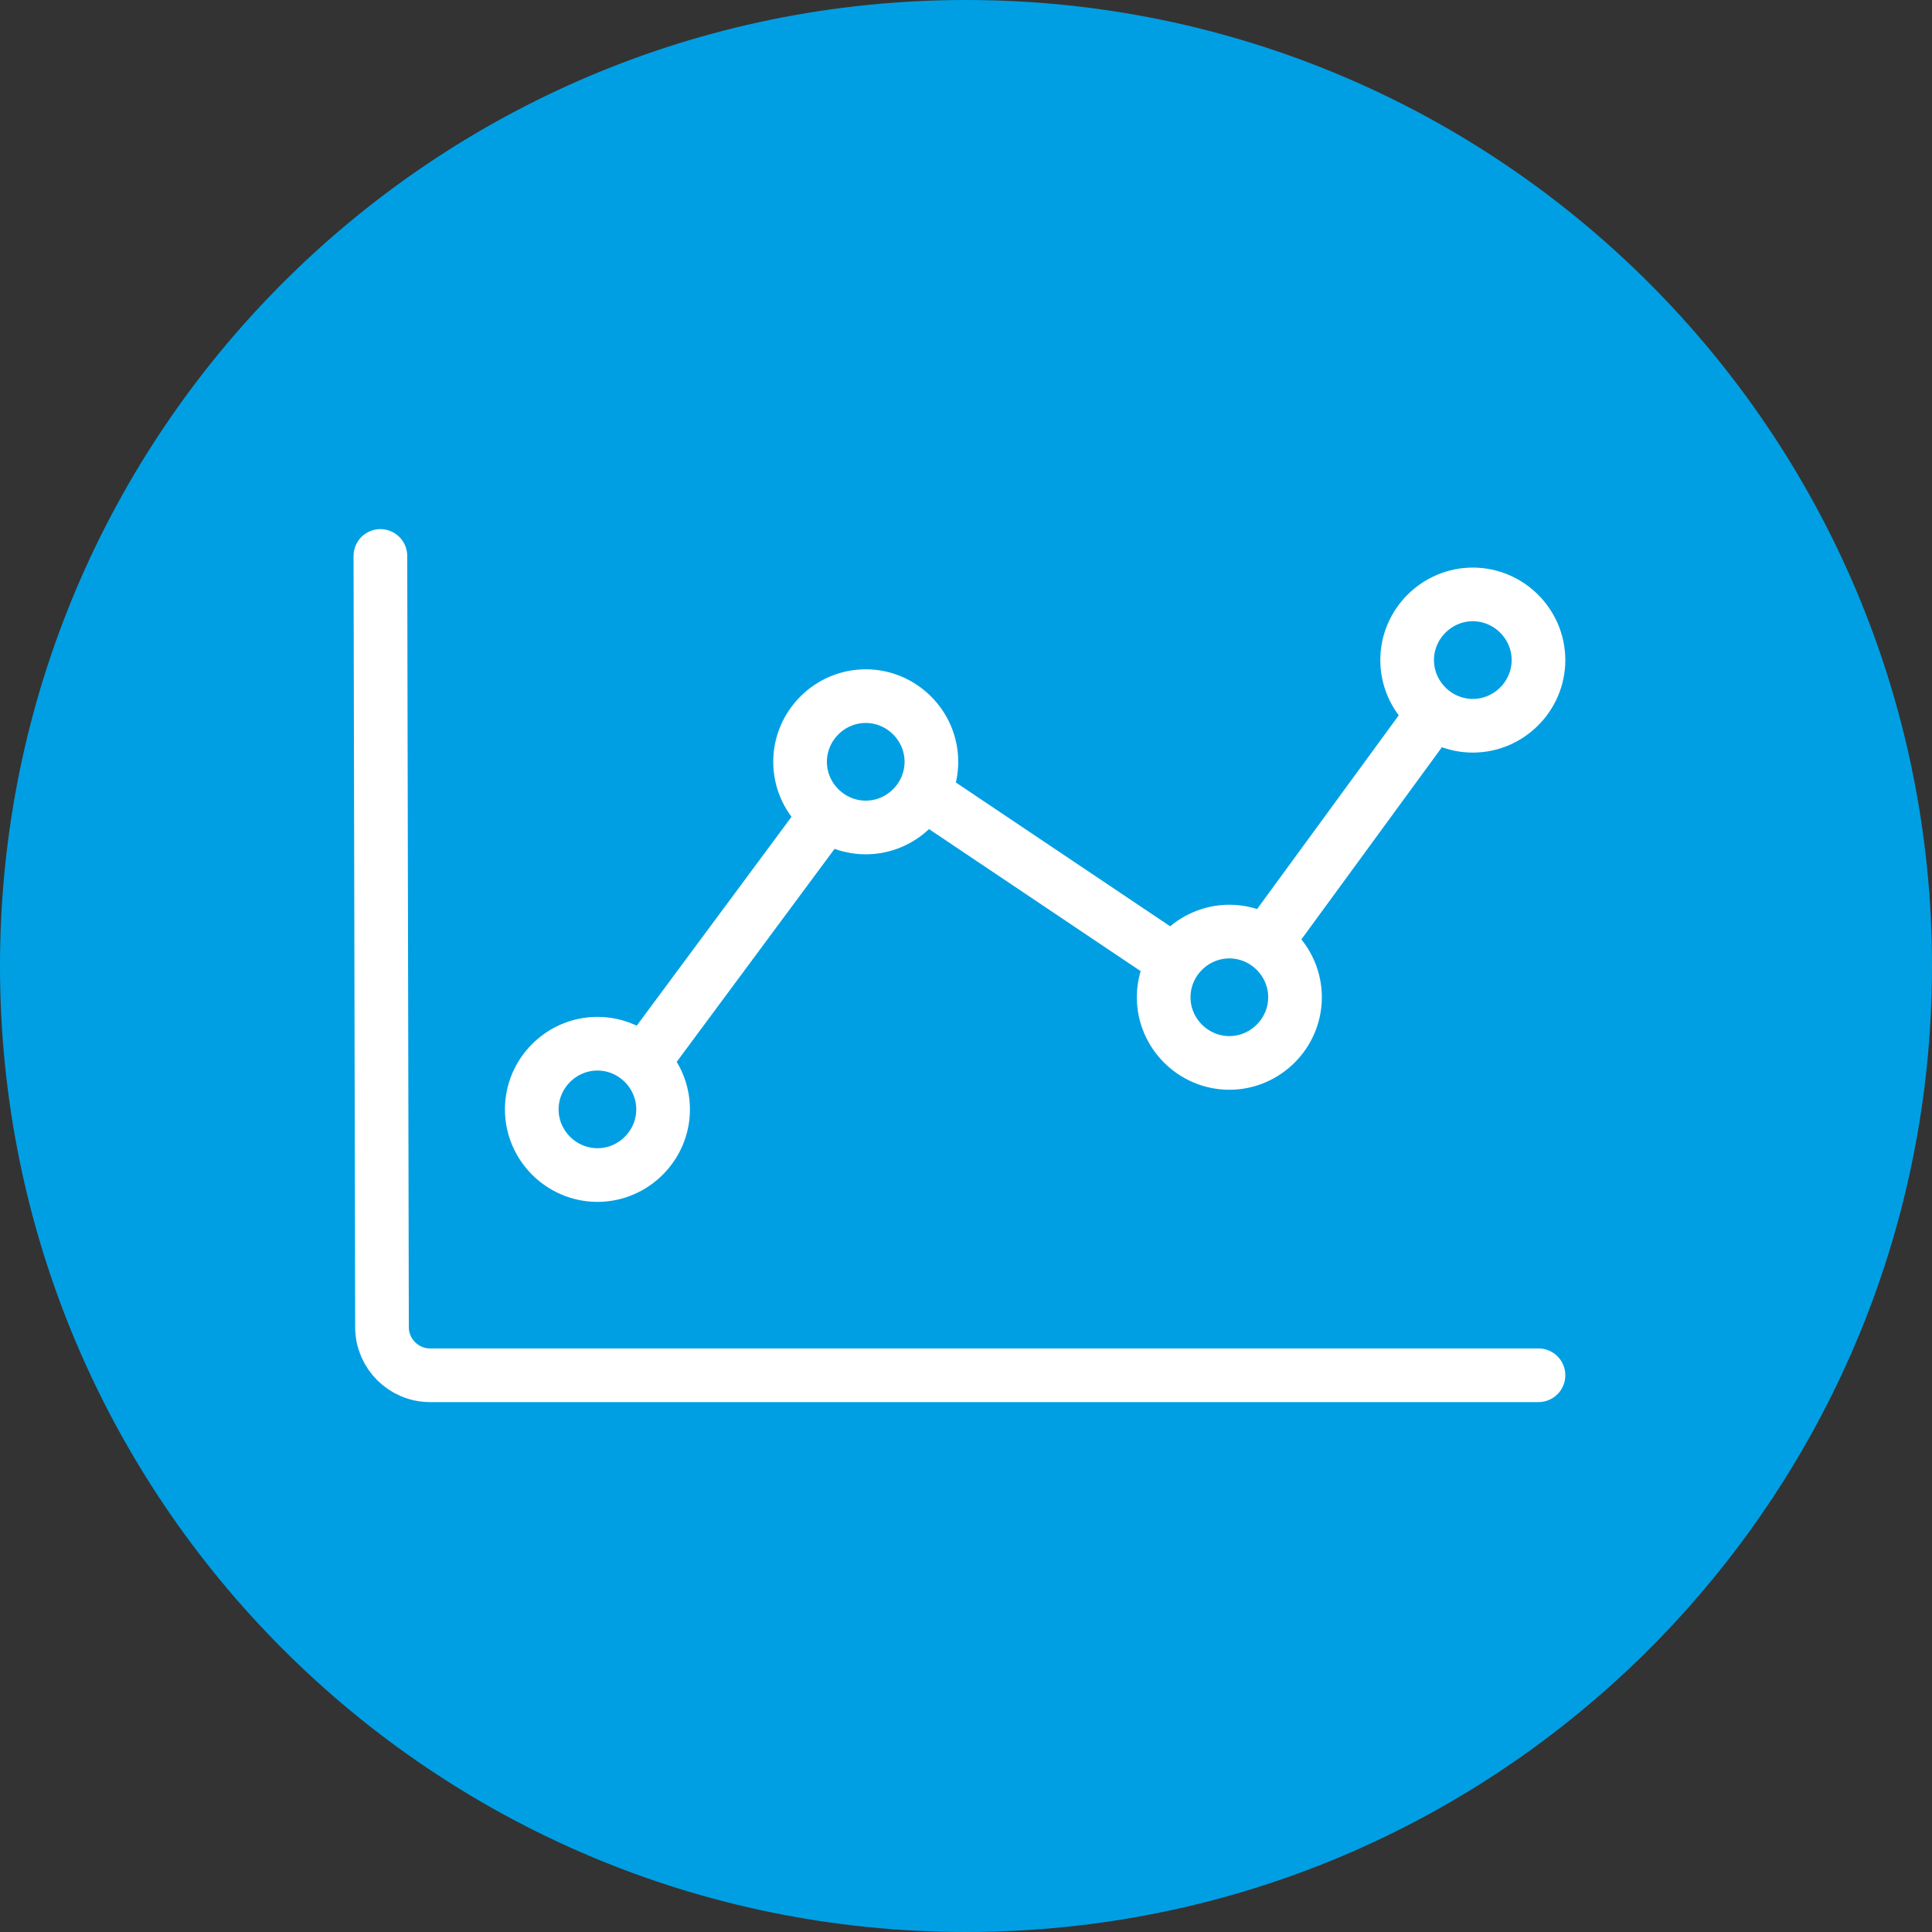 <svg width="54" height="54" viewBox="0 0 54 54" fill="none" xmlns="http://www.w3.org/2000/svg">
<rect x="0" y="0" width="54" height="54" fill="#333333" stroke="none"/>
<path d="M27 0C12.082 0 0 12.082 0 27C0 41.918 12.082 54 27 54C41.918 54 54 41.918 54 27C54 12.082 41.897 0 27 0Z" fill="#009FE3"/>
<path d="M43.001 38.439H12.02C11.281 38.439 10.677 37.835 10.677 37.096L10.632 15.539M35.458 26.239L40.024 19.994M26.011 22.3L32.682 26.777M17.975 29.687L23.101 22.77M18.534 31.008C18.534 32.015 17.706 32.843 16.699 32.843C15.691 32.843 14.863 32.015 14.863 31.008C14.863 30 15.691 29.172 16.699 29.172C17.706 29.172 18.534 30 18.534 31.008ZM43.001 18.449C43.001 19.457 42.173 20.285 41.166 20.285C40.158 20.285 39.33 19.457 39.33 18.449C39.33 17.442 40.158 16.614 41.166 16.614C42.173 16.614 43.001 17.442 43.001 18.449ZM36.196 27.874C36.196 28.881 35.368 29.709 34.361 29.709C33.353 29.709 32.525 28.881 32.525 27.874C32.525 26.866 33.353 26.038 34.361 26.038C35.368 26.038 36.196 26.866 36.196 27.874ZM26.033 21.292C26.033 22.3 25.205 23.128 24.198 23.128C23.19 23.128 22.362 22.3 22.362 21.292C22.362 20.285 23.19 19.457 24.198 19.457C25.205 19.457 26.033 20.285 26.033 21.292Z" stroke="#ffffff" stroke-width="1.5" stroke-linecap="round" stroke-linejoin="round"/>
</svg>
